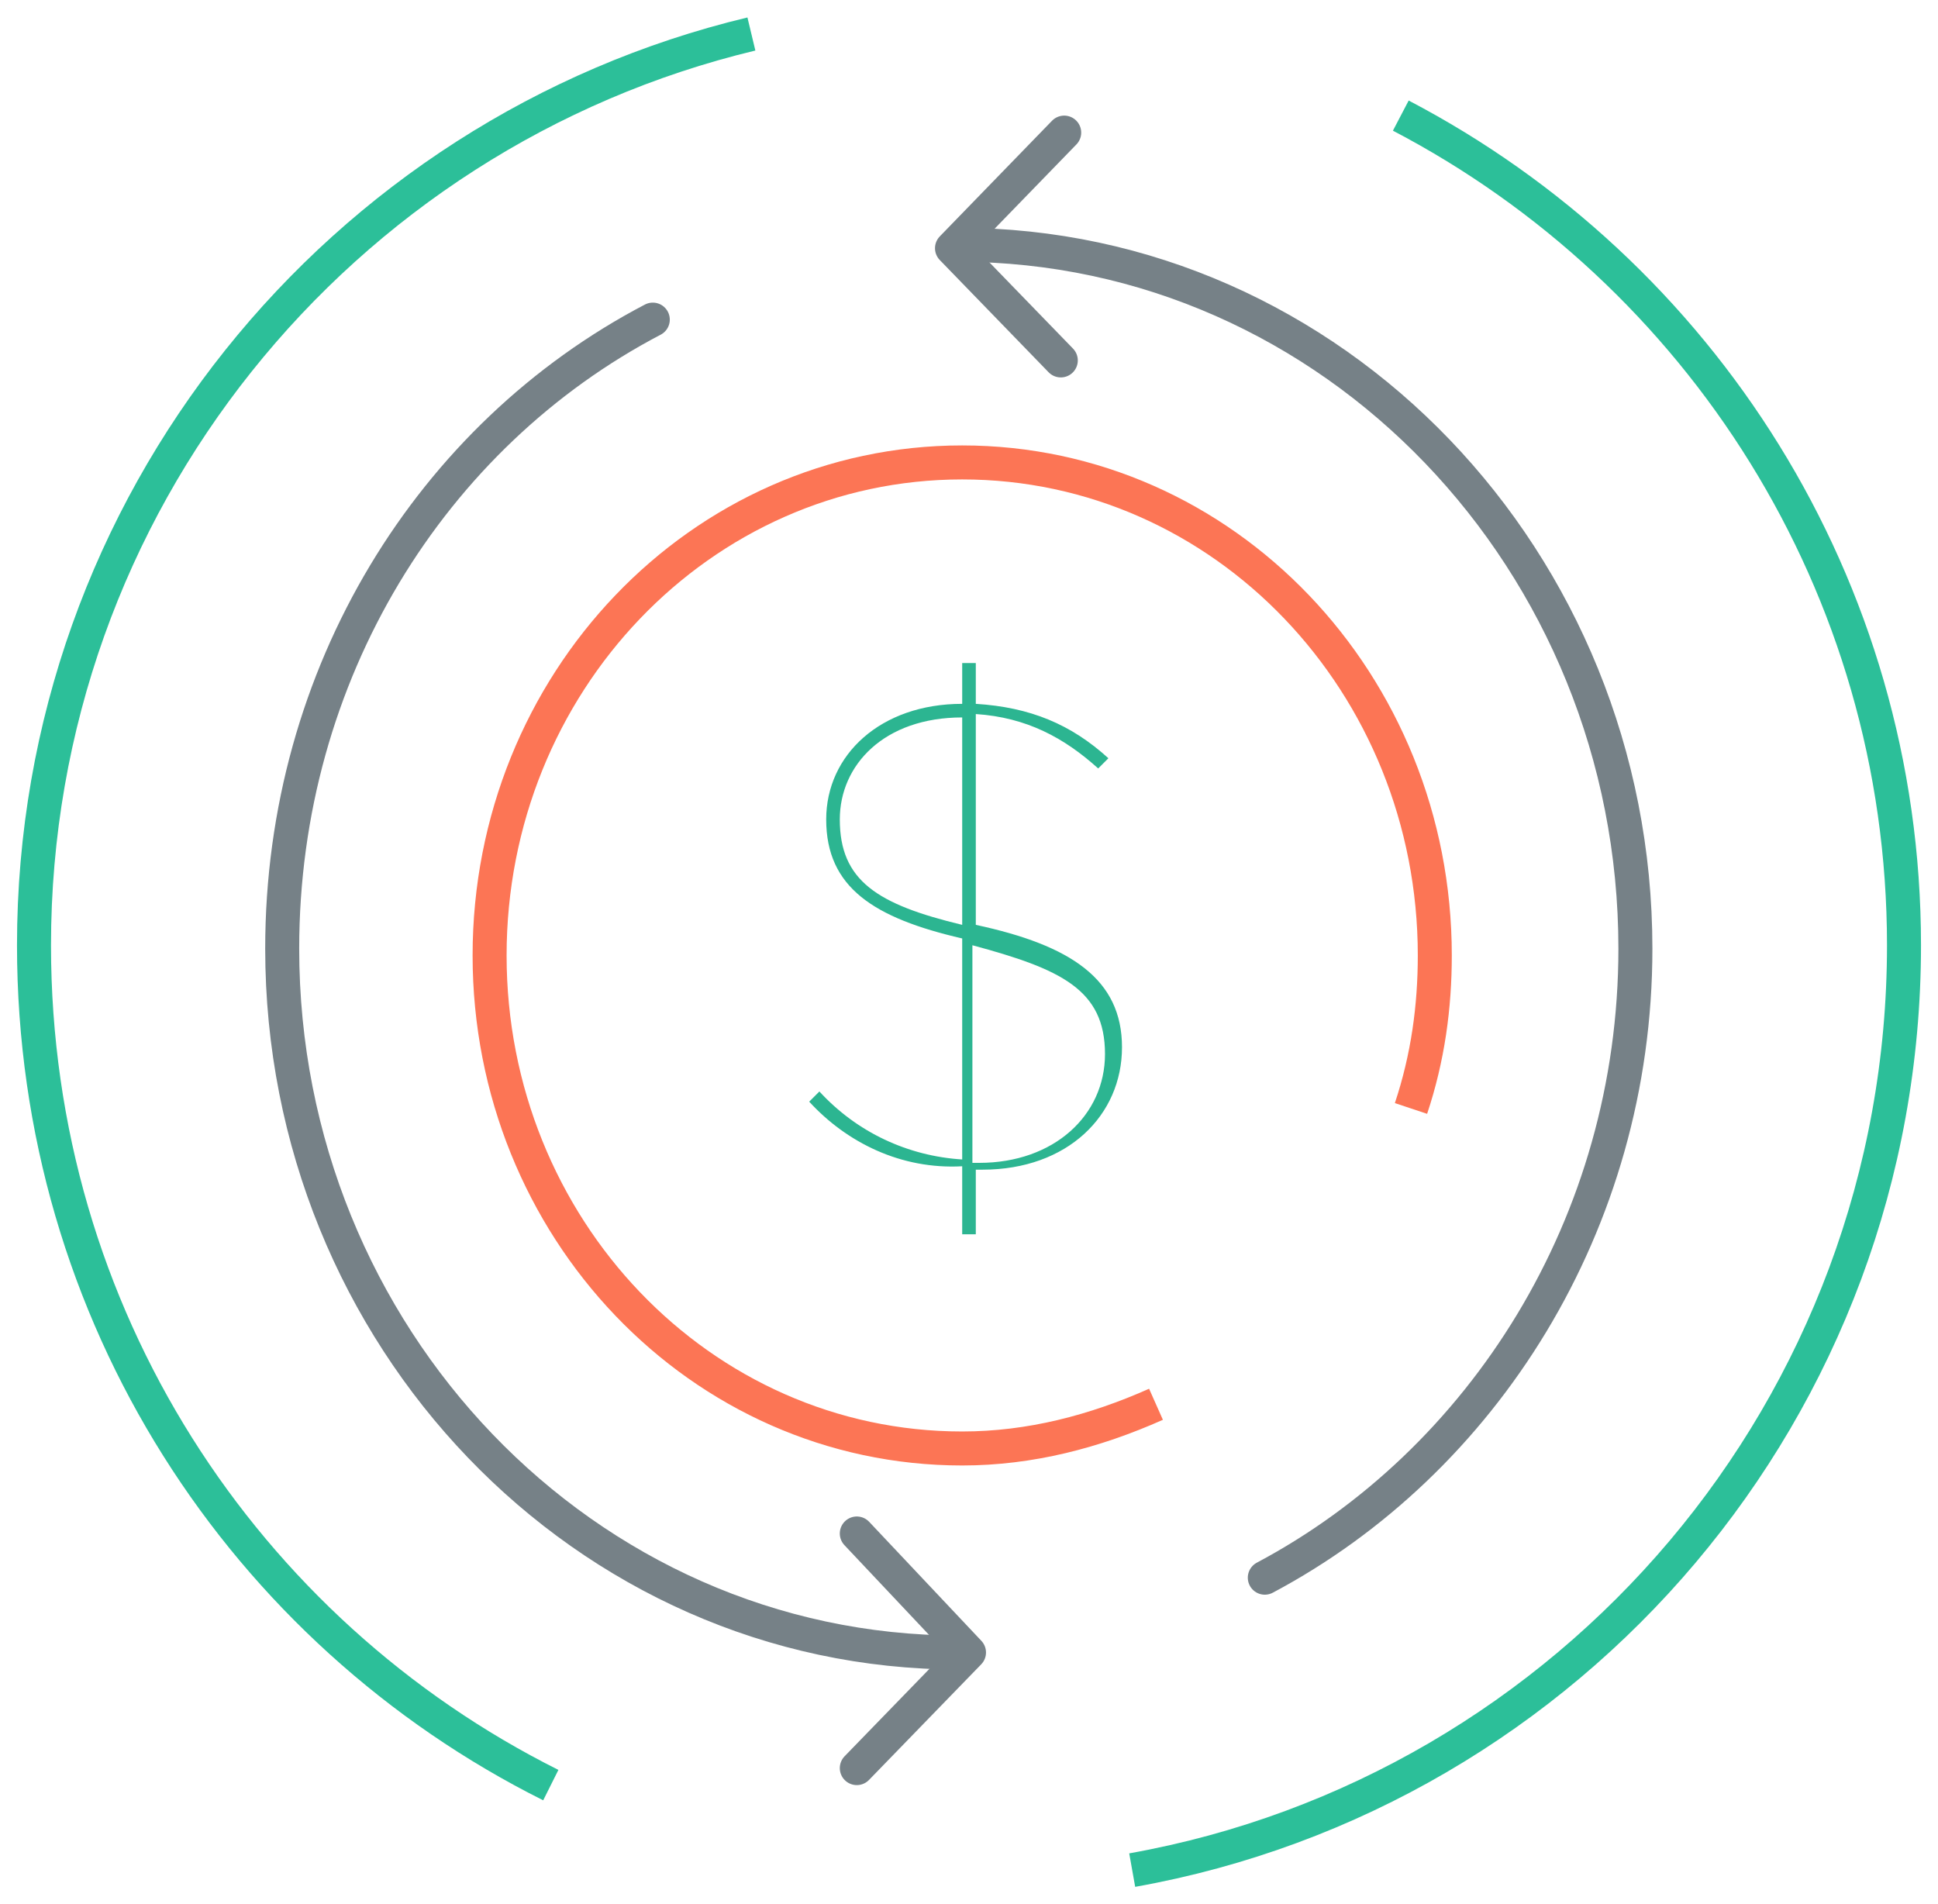 <?xml version="1.0" encoding="utf-8"?>
<!-- Generator: Adobe Illustrator 23.0.4, SVG Export Plug-In . SVG Version: 6.00 Build 0)  -->
<svg version="1.1" id="Layer_1" xmlns="http://www.w3.org/2000/svg" xmlns:xlink="http://www.w3.org/1999/xlink" x="0px" y="0px"
	 viewBox="0 0 57 56" style="enable-background:new 0 0 57 56;" xml:space="preserve">
<style type="text/css">
	.st0{fill:none;stroke:#768187;stroke-linecap:round;stroke-linejoin:round;}
	.st1{fill:none;stroke:#FC7555;stroke-linejoin:round;}
	.st2{fill-rule:evenodd;clip-rule:evenodd;fill:#2CB591;}
	.st3{fill:none;stroke:#2CBF99;}
</style>
<g>
	<path class="st0" d="M28.2,48.6c-11,0-19.9-9.3-19.9-20.7c0-8.1,4.4-15.1,10.9-18.5 M28.2,7.2c11,0,19.9,9.3,19.9,20.7
		c0,8.1-4.5,15.1-10.9,18.5"/>
	<path class="st1" d="M34,41.3c-1.8,0.8-3.7,1.3-5.7,1.3c-7.7,0-13.9-6.5-13.9-14.5c0-8,6.2-14.5,13.9-14.5s13.9,6.5,13.9,14.5
		c0,1.5-0.2,3-0.7,4.5"/>
	<path class="st0" d="M31.2,10.6L28,7.3l3.3-3.4 M25.2,45.1l3.3,3.5L25.2,52"/>
	<path class="st2" d="M28.8,34.2c2.2,0,3.7-1.4,3.7-3.2v0c0-1.9-1.3-2.5-3.9-3.2v6.4H28.8z M24.7,24.1L24.7,24.1
		c0,1.8,1.1,2.5,3.6,3.1v-6.1C26,21.1,24.7,22.5,24.7,24.1z M23.8,32.4l0.3-0.3c1.1,1.2,2.6,1.9,4.2,2v-6.5c-2.6-0.6-4-1.5-4-3.5v0
		c0-1.9,1.6-3.4,4-3.4v-1.2h0.4v1.2c1.6,0.1,2.8,0.6,3.9,1.6l-0.3,0.3c-1-0.9-2.1-1.5-3.6-1.6v6.2c2.8,0.6,4.3,1.6,4.3,3.6v0
		c0,2-1.6,3.6-4.1,3.6h-0.2v1.9h-0.4v-2C26.5,34.4,24.9,33.6,23.8,32.4L23.8,32.4z"/>
	<path class="st3" d="M22.1,1C10,3.9,1,14.8,1,27.8C1,38.7,7.2,48,16.2,52.5 M33.3,55C46.2,52.7,56,41.4,56,27.8
		C56,17.2,50,8,41.2,3.4"/>
</g>
</svg>
